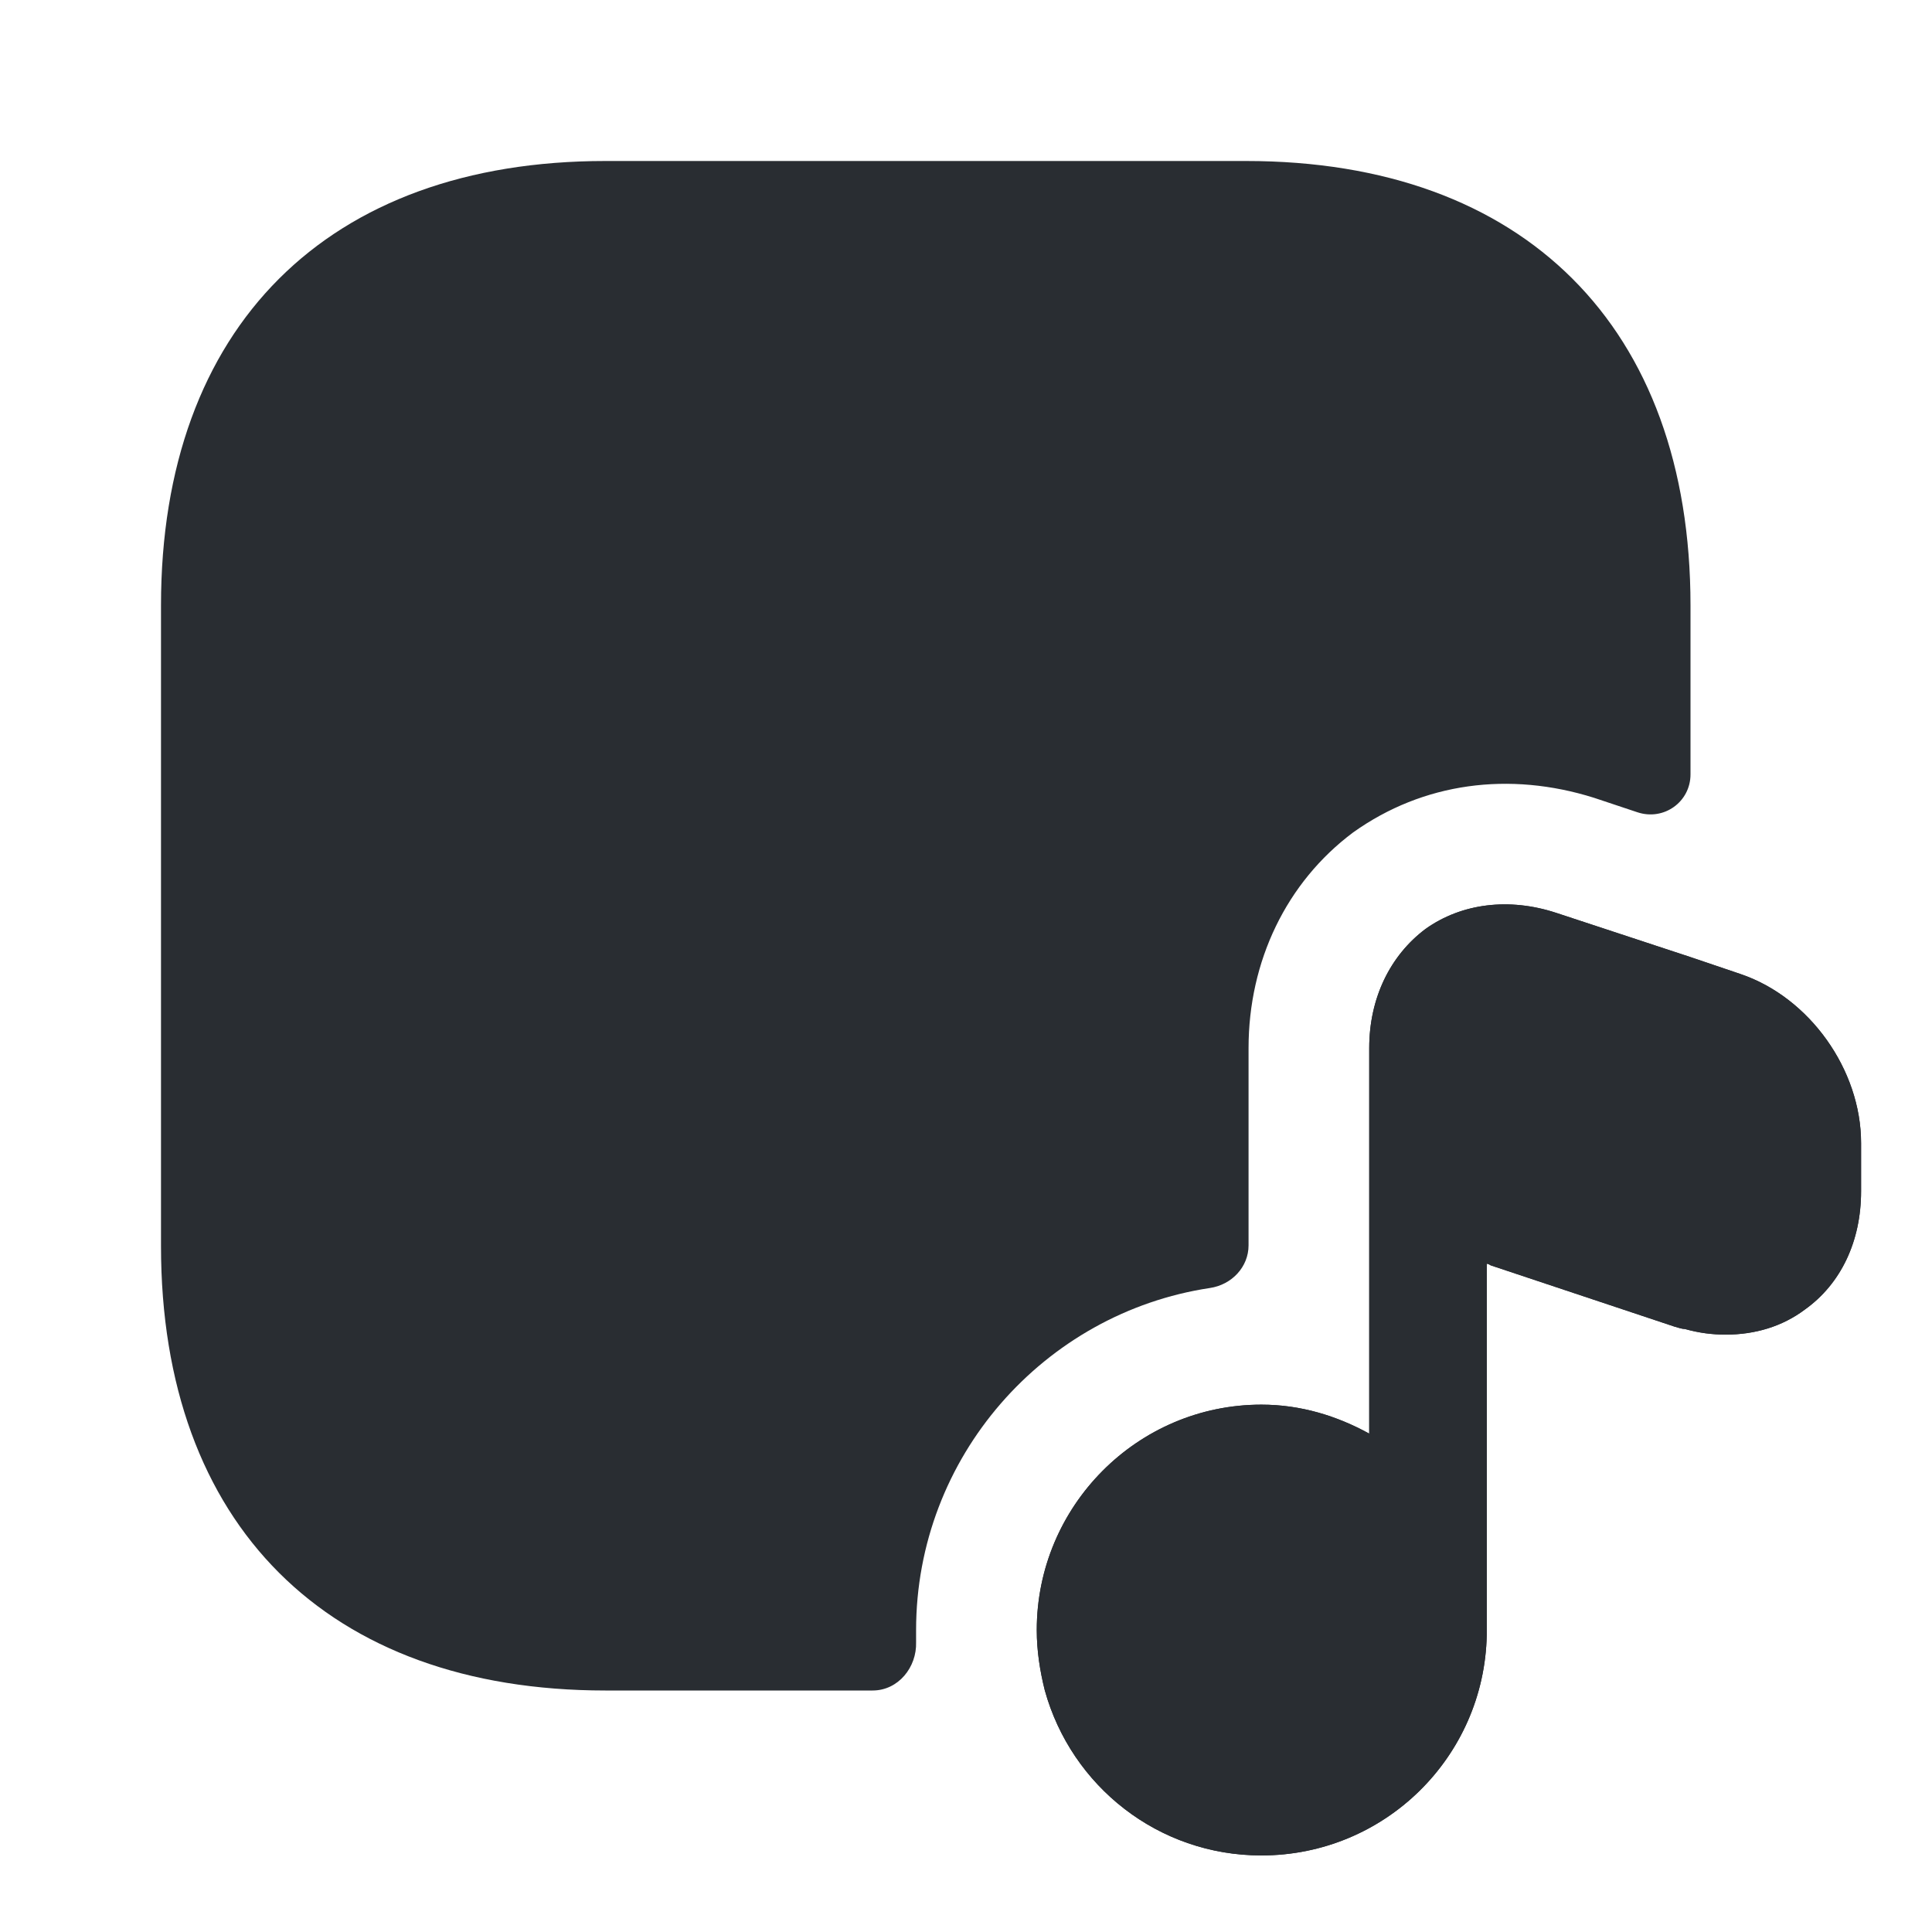 <?xml version="1.0" encoding="utf-8"?><!-- Uploaded to: SVG Repo, www.svgrepo.com, Generator: SVG Repo Mixer Tools -->
<svg width="800px" height="800px" viewBox="0 0 24 24" fill="none" xmlns="http://www.w3.org/2000/svg">
<path d="M21.619 12.099L20.999 11.889L19.329 11.339C18.749 11.149 18.159 11.219 17.709 11.539C17.269 11.869 17.009 12.399 17.009 13.019V17.809C16.609 17.589 16.159 17.449 15.669 17.449C14.129 17.449 12.879 18.709 12.879 20.249C12.879 20.509 12.919 20.759 12.979 20.999C13.309 22.189 14.389 23.049 15.669 23.049C17.199 23.049 18.439 21.829 18.469 20.309V15.699C18.489 15.699 18.499 15.709 18.519 15.719L20.799 16.479C20.839 16.489 20.889 16.509 20.929 16.509C21.109 16.559 21.269 16.579 21.439 16.579C21.799 16.579 22.139 16.479 22.419 16.269C22.869 15.949 23.119 15.419 23.119 14.799V14.199C23.119 13.289 22.479 12.389 21.619 12.099ZM15.669 21.589C15.209 21.589 14.809 21.359 14.569 20.999C14.419 20.789 14.339 20.529 14.339 20.249C14.339 19.519 14.939 18.919 15.669 18.919C16.409 18.919 17.009 19.519 17.009 20.249C17.009 20.479 16.949 20.689 16.849 20.869C16.629 21.299 16.179 21.589 15.669 21.589Z" fill="#292D32"/>
<path d="M23.119 14.199V14.799C23.119 15.419 22.869 15.949 22.419 16.269C22.139 16.479 21.799 16.579 21.439 16.579C21.269 16.579 21.109 16.559 20.929 16.509C20.889 16.509 20.839 16.489 20.799 16.479L18.519 15.719C18.499 15.709 18.489 15.699 18.469 15.699V20.309C18.439 21.829 17.199 23.049 15.669 23.049C14.389 23.049 13.309 22.189 12.979 20.999C12.919 20.759 12.879 20.509 12.879 20.249C12.879 18.709 14.129 17.449 15.669 17.449C16.159 17.449 16.609 17.589 17.009 17.809V13.019C17.009 12.399 17.269 11.869 17.709 11.539C18.159 11.219 18.749 11.149 19.329 11.339L20.999 11.889L21.619 12.099C22.479 12.389 23.119 13.289 23.119 14.199Z" fill="#292D32"/>
<path d="M21 7.52V9.62C21 9.96 20.67 10.2 20.34 10.09L19.8 9.91C18.75 9.58 17.68 9.72 16.81 10.34C15.98 10.96 15.51 11.94 15.51 13.02V15.47C15.51 15.74 15.3 15.96 15.03 16C12.97 16.31 11.38 18.1 11.38 20.25C11.38 20.3 11.38 20.35 11.38 20.4C11.39 20.71 11.16 21 10.84 21H7.52C4.07 21 2 18.94 2 15.48V7.52C2 4.06 4.07 2 7.52 2H15.48C18.93 2 21 4.06 21 7.52Z" fill="#292D32"/>
</svg>